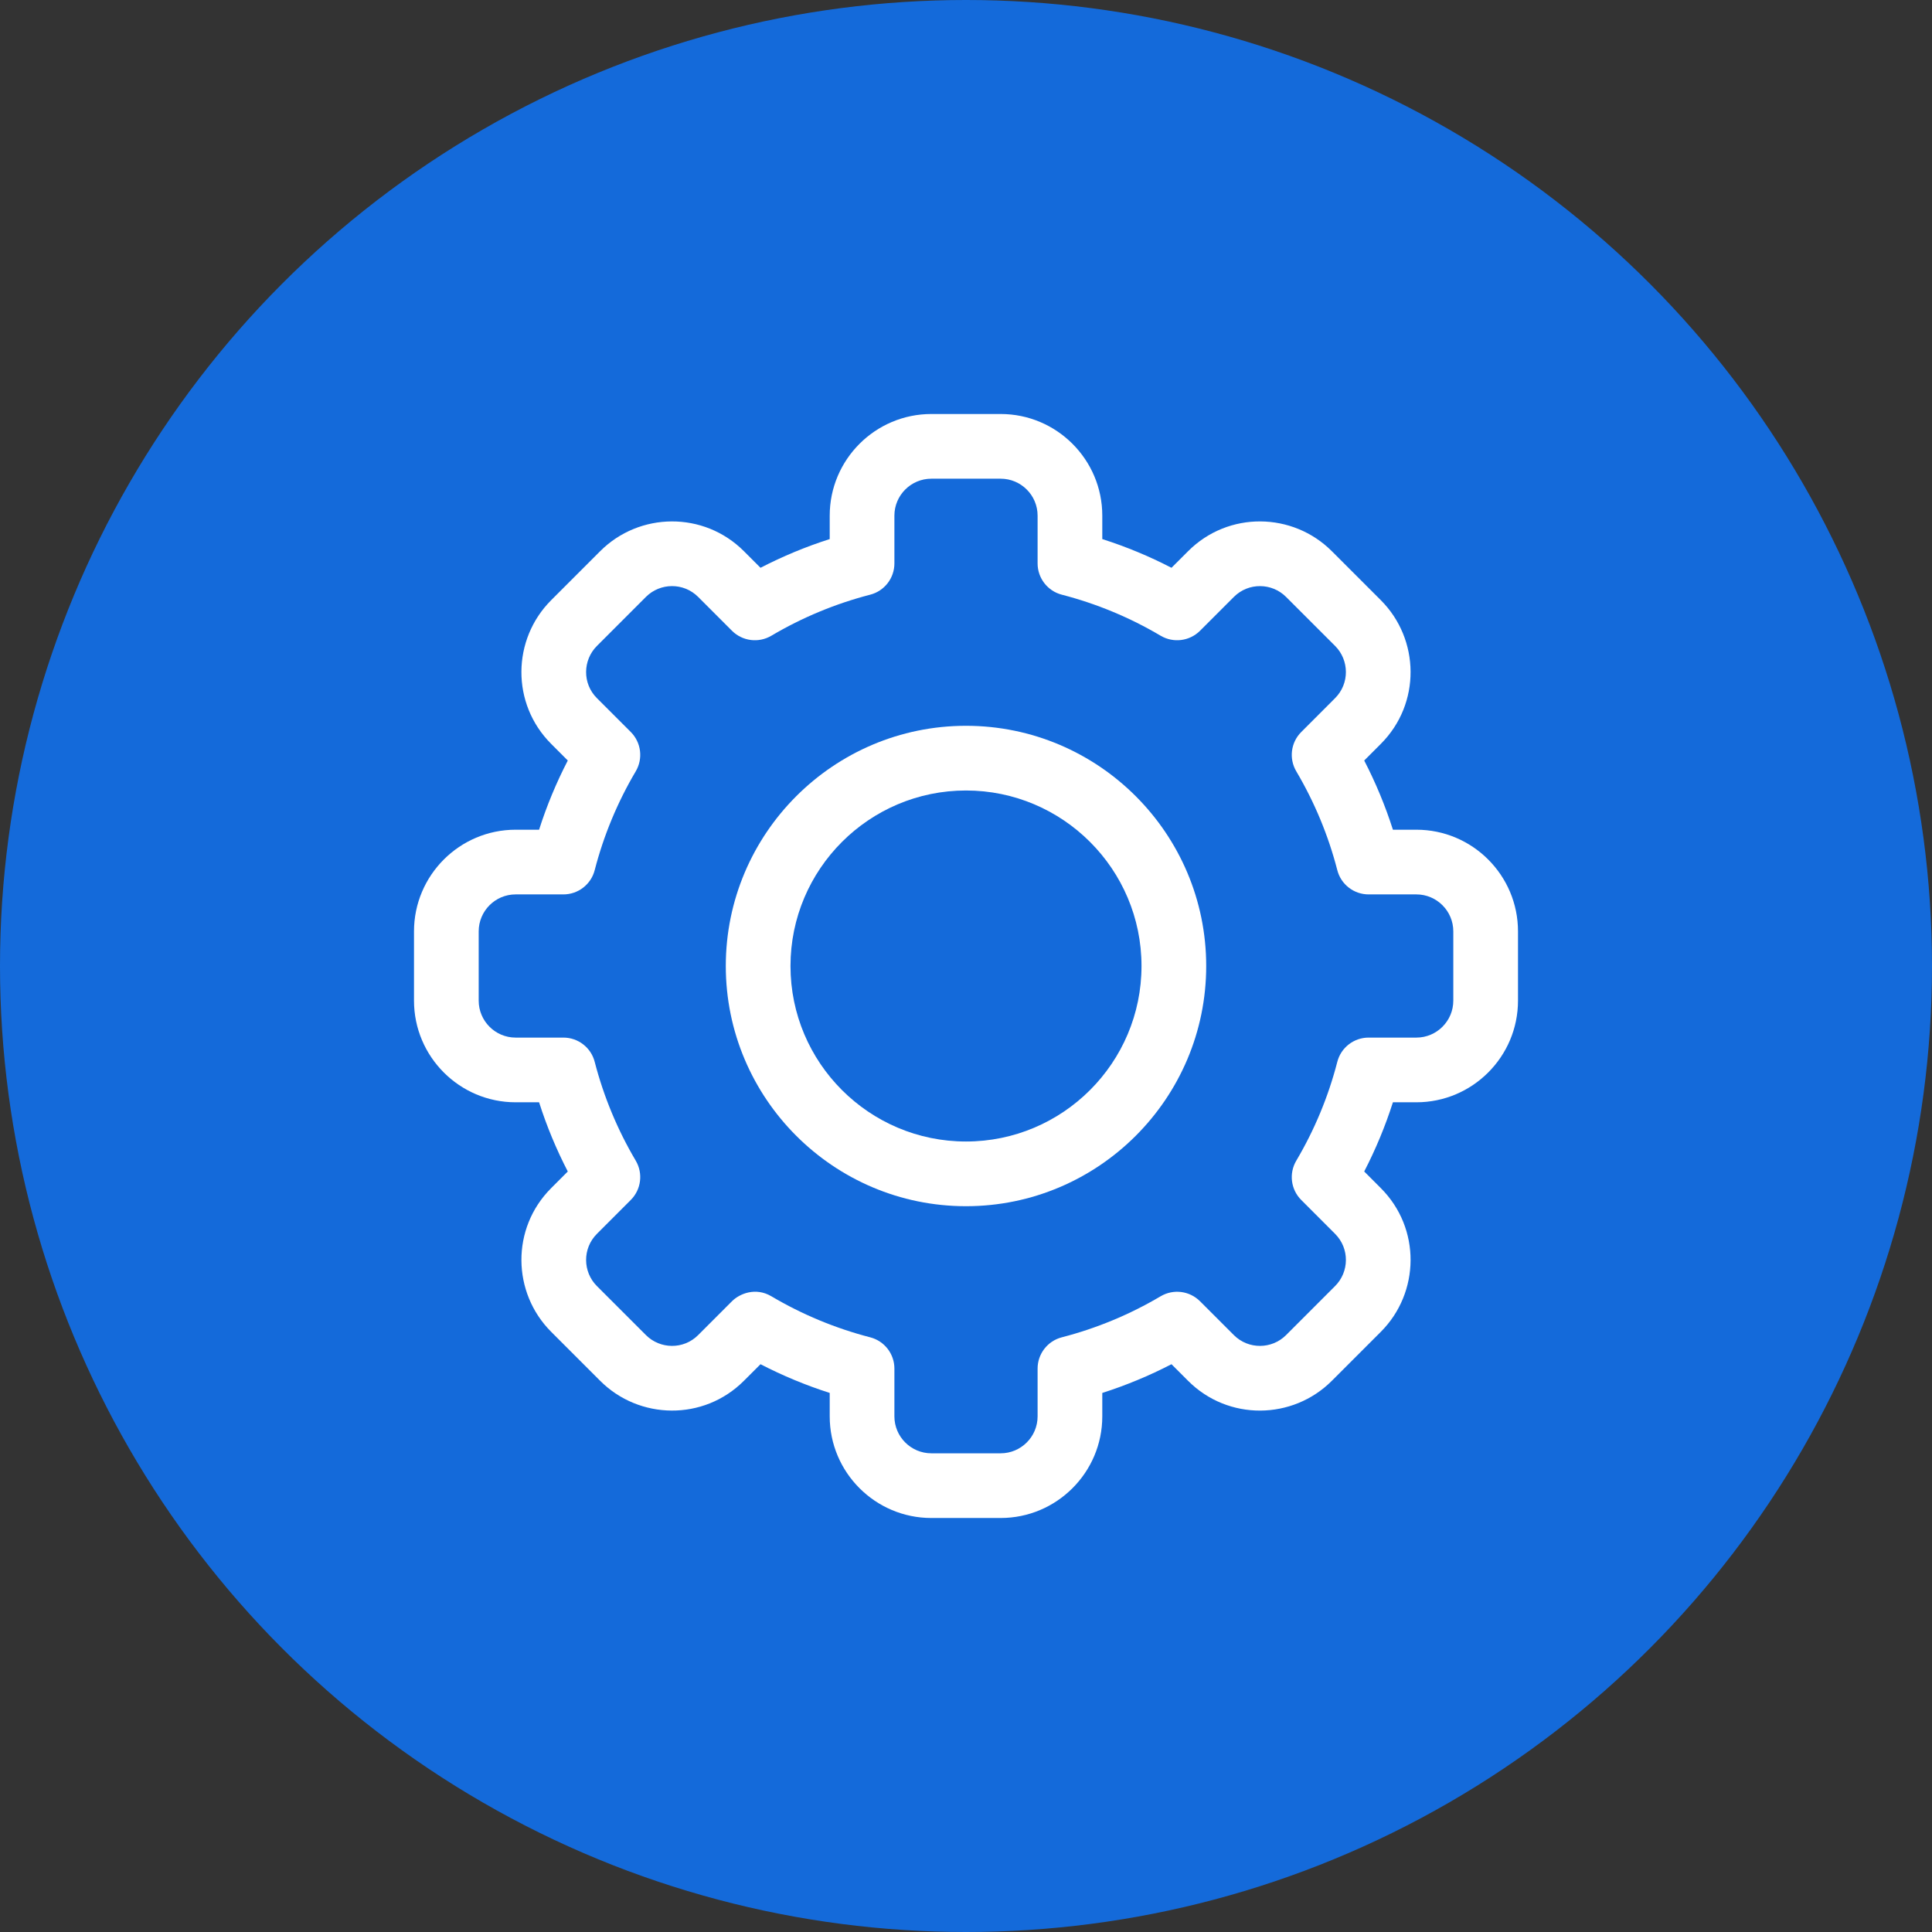 <?xml version="1.0" encoding="UTF-8"?> <svg xmlns="http://www.w3.org/2000/svg" width="70" height="70" viewBox="0 0 70 70" fill="none"><rect x="0" y="0" width="70" height="70" fill="#333333" stroke="none"/> <circle cx="35" cy="35" r="35" fill="#146ADA"></circle> <g clip-path="url(#clip0)"> <path d="M36.255 55H33.745C31.714 55 30.062 53.348 30.062 51.318V50.468C29.199 50.193 28.36 49.844 27.555 49.428L26.953 50.029C25.495 51.489 23.16 51.446 21.745 50.029L19.971 48.255C18.553 46.838 18.512 44.504 19.971 43.047L20.572 42.445C20.155 41.639 19.807 40.801 19.532 39.938H18.682C16.652 39.938 15 38.286 15 36.255V33.745C15 31.714 16.652 30.062 18.682 30.062H19.532C19.807 29.199 20.155 28.361 20.572 27.555L19.971 26.953C18.512 25.496 18.552 23.162 19.971 21.745L21.745 19.971C23.164 18.55 25.499 18.515 26.954 19.971L27.555 20.572C28.361 20.155 29.199 19.807 30.062 19.532V18.682C30.062 16.652 31.714 15 33.745 15H36.255C38.286 15 39.938 16.652 39.938 18.682V19.532C40.801 19.807 41.639 20.155 42.445 20.572L43.047 19.971C44.505 18.511 46.84 18.554 48.255 19.971L50.029 21.745C51.447 23.162 51.488 25.496 50.029 26.953L49.428 27.555C49.844 28.361 50.193 29.199 50.468 30.062H51.318C53.348 30.062 55 31.714 55 33.745V36.255C55 38.286 53.348 39.938 51.318 39.938H50.468C50.193 40.801 49.844 41.639 49.428 42.445L50.029 43.047C51.488 44.504 51.447 46.838 50.029 48.255L48.255 50.029C46.836 51.45 44.501 51.486 43.046 50.029L42.445 49.428C41.639 49.845 40.801 50.193 39.938 50.469V51.318C39.938 53.348 38.286 55 36.255 55V55ZM27.947 46.966C29.066 47.628 30.271 48.128 31.527 48.453C32.045 48.586 32.406 49.053 32.406 49.587V51.318C32.406 52.056 33.007 52.656 33.745 52.656H36.255C36.993 52.656 37.594 52.056 37.594 51.318V49.587C37.594 49.053 37.955 48.586 38.473 48.453C39.73 48.128 40.934 47.628 42.053 46.966C42.514 46.694 43.1 46.768 43.479 47.147L44.704 48.372C45.233 48.901 46.081 48.889 46.597 48.373L48.372 46.597C48.887 46.084 48.904 45.235 48.373 44.705L47.147 43.478C46.768 43.1 46.694 42.514 46.967 42.053C47.629 40.934 48.129 39.73 48.453 38.473C48.586 37.955 49.053 37.594 49.587 37.594H51.318C52.056 37.594 52.656 36.993 52.656 36.255V33.745C52.656 33.007 52.056 32.406 51.318 32.406H49.587C49.053 32.406 48.586 32.045 48.453 31.527C48.129 30.271 47.628 29.066 46.967 27.947C46.694 27.486 46.768 26.9 47.147 26.522L48.372 25.296C48.902 24.767 48.888 23.918 48.373 23.403L46.597 21.628C46.083 21.113 45.234 21.098 44.705 21.628L43.479 22.854C43.1 23.232 42.514 23.306 42.053 23.034C40.934 22.372 39.73 21.872 38.473 21.547C37.956 21.414 37.594 20.947 37.594 20.413V18.682C37.594 17.944 36.993 17.344 36.255 17.344H33.745C33.007 17.344 32.406 17.944 32.406 18.682V20.413C32.406 20.947 32.045 21.414 31.527 21.547C30.271 21.872 29.066 22.372 27.947 23.034C27.486 23.306 26.9 23.232 26.521 22.854L25.296 21.628C24.767 21.099 23.919 21.111 23.403 21.627L21.628 23.403C21.114 23.916 21.096 24.765 21.627 25.295L22.854 26.521C23.232 26.9 23.306 27.486 23.034 27.947C22.372 29.066 21.872 30.27 21.547 31.527C21.414 32.045 20.947 32.406 20.413 32.406H18.682C17.944 32.406 17.344 33.007 17.344 33.745V36.255C17.344 36.993 17.944 37.594 18.682 37.594H20.413C20.947 37.594 21.414 37.955 21.547 38.473C21.872 39.729 22.372 40.934 23.034 42.053C23.306 42.514 23.232 43.1 22.853 43.478L21.628 44.704C21.098 45.233 21.112 46.082 21.627 46.597L23.403 48.372C23.917 48.887 24.766 48.903 25.295 48.373L26.521 47.146C26.8 46.868 27.38 46.631 27.947 46.966V46.966Z" fill="white"></path> <path d="M35 43.703C30.201 43.703 26.297 39.799 26.297 35C26.297 30.201 30.201 26.297 35 26.297C39.799 26.297 43.703 30.201 43.703 35C43.703 39.799 39.799 43.703 35 43.703V43.703ZM35 28.641C31.493 28.641 28.641 31.493 28.641 35C28.641 38.507 31.493 41.359 35 41.359C38.507 41.359 41.359 38.507 41.359 35C41.359 31.493 38.507 28.641 35 28.641V28.641Z" fill="white"></path> </g> <defs> <clipPath id="clip0"> <rect width="40" height="40" fill="white" transform="translate(15 15)"></rect> </clipPath> </defs> </svg> 